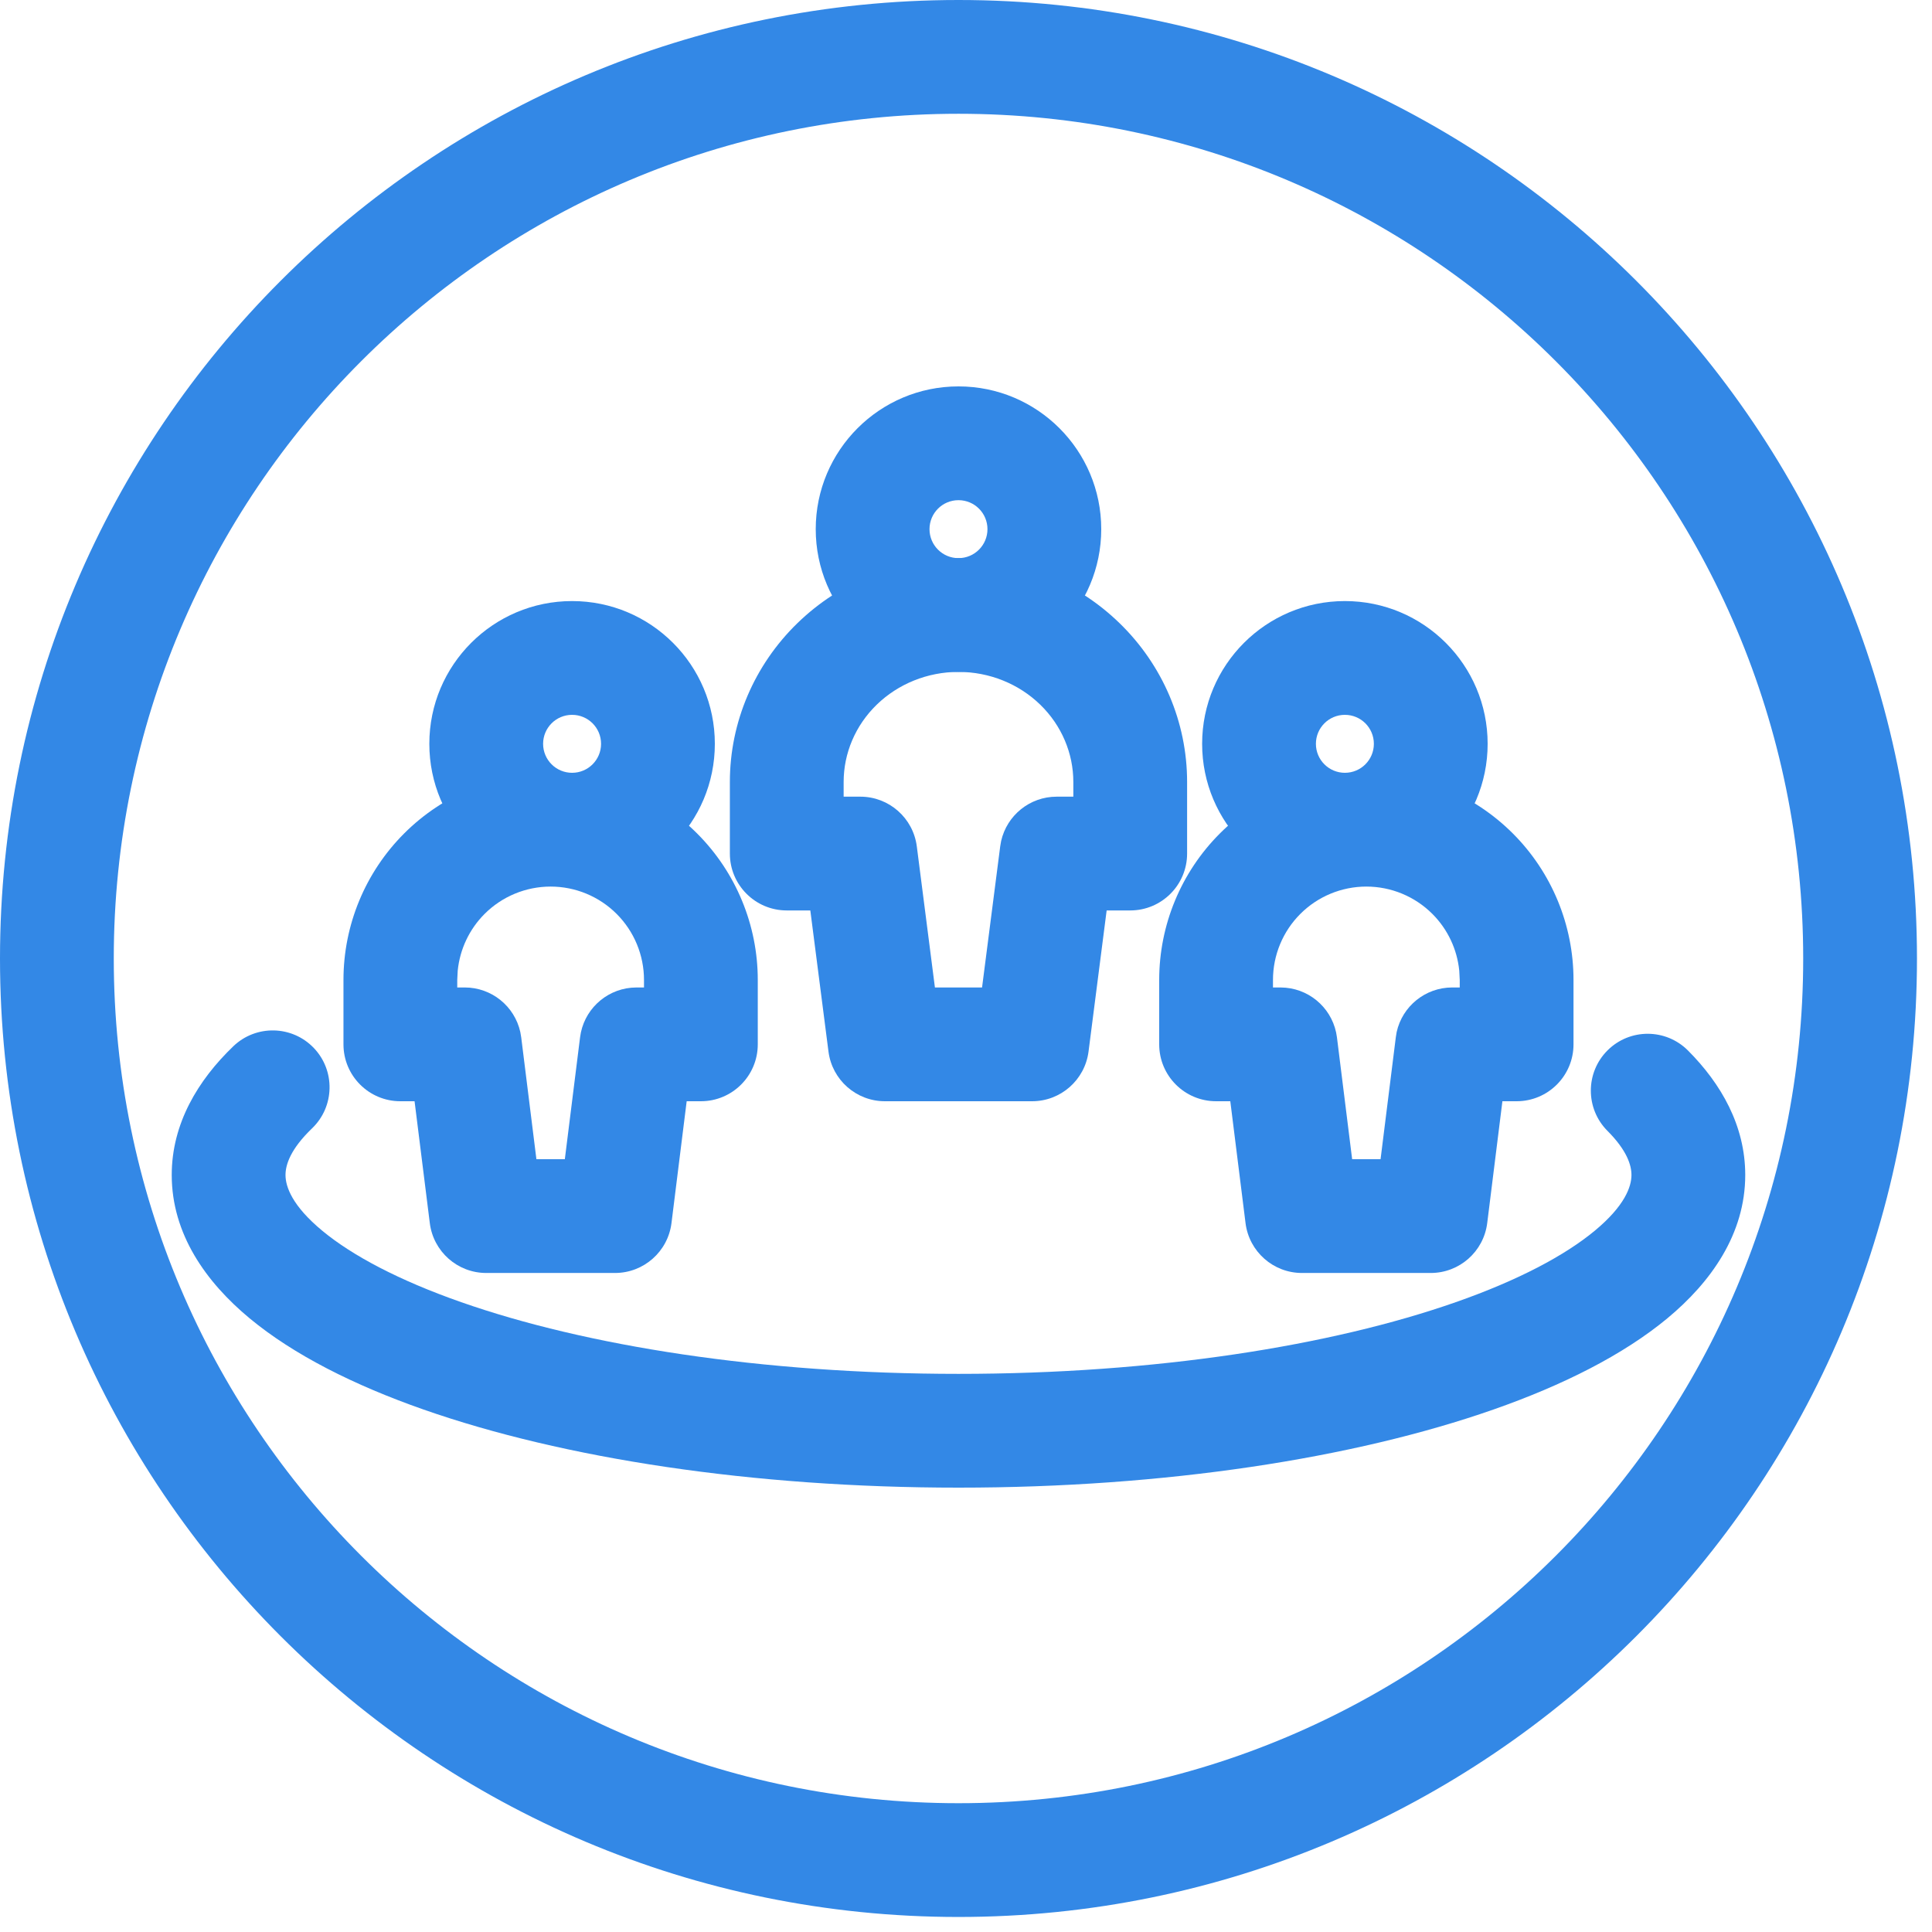 <?xml version="1.0" encoding="UTF-8"?> <svg xmlns="http://www.w3.org/2000/svg" width="45" height="45" viewBox="0 0 45 45" fill="none"><path d="M32 17.325C32 16.952 31.698 16.65 31.325 16.65C30.952 16.65 30.65 16.952 30.65 17.325C30.65 17.698 30.952 18 31.325 18C31.698 18 32 17.698 32 17.325ZM34.65 17.325C34.65 19.162 33.161 20.65 31.325 20.65C29.489 20.65 28 19.162 28 17.325C28 15.489 29.489 14 31.325 14C33.161 14 34.65 15.489 34.65 17.325Z" fill="#3388E6"></path><path d="M23 12.325C23 11.952 22.698 11.65 22.325 11.65C21.952 11.65 21.65 11.952 21.65 12.325C21.65 12.698 21.952 13 22.325 13C22.698 13 23 12.698 23 12.325ZM25.65 12.325C25.65 14.162 24.162 15.65 22.325 15.65C20.489 15.65 19 14.162 19 12.325C19 10.489 20.489 9 22.325 9C24.162 9 25.65 10.489 25.65 12.325Z" fill="#3388E6"></path><path d="M12.65 17.325C12.65 16.952 12.952 16.65 13.325 16.65C13.698 16.65 14 16.952 14 17.325C14 17.698 13.698 18 13.325 18C12.952 18 12.65 17.698 12.65 17.325ZM10 17.325C10 19.162 11.489 20.65 13.325 20.65C15.162 20.65 16.65 19.162 16.65 17.325C16.65 15.489 15.162 14 13.325 14C11.489 14 10 15.489 10 17.325Z" fill="#3388E6"></path><path d="M33.989 22.61C33.94 22.112 33.72 21.644 33.363 21.287C32.955 20.879 32.402 20.65 31.825 20.65C31.248 20.65 30.695 20.879 30.287 21.287C29.879 21.695 29.65 22.248 29.65 22.825V23H29.825L29.949 23.006C30.562 23.063 31.062 23.54 31.14 24.161L31.494 27H32.156L32.511 24.161L32.531 24.038C32.664 23.437 33.199 23 33.825 23H34V22.825L33.989 22.61ZM36.65 24.325C36.65 25.057 36.057 25.65 35.325 25.65H34.994L34.64 28.489C34.557 29.152 33.993 29.65 33.325 29.65H30.325C29.657 29.65 29.094 29.152 29.011 28.489L28.656 25.65H28.325C27.593 25.65 27 25.057 27 24.325V22.825C27 21.546 27.508 20.318 28.413 19.413C29.318 18.508 30.546 18 31.825 18C33.105 18 34.332 18.508 35.237 19.413C36.142 20.318 36.65 21.546 36.65 22.825V24.325Z" fill="#3388E6"></path><path d="M25 18.214C25 17.546 24.728 16.898 24.23 16.414C23.732 15.929 23.047 15.65 22.325 15.65C21.604 15.65 20.919 15.929 20.42 16.414C19.922 16.898 19.65 17.546 19.65 18.214V18.556H20.039C20.706 18.556 21.268 19.051 21.354 19.712L21.776 23H22.874L23.297 19.712L23.318 19.59C23.453 18.991 23.986 18.556 24.611 18.556H25V18.214ZM27.65 19.881C27.65 20.613 27.057 21.206 26.325 21.206H25.776L25.354 24.494C25.268 25.155 24.706 25.65 24.039 25.65H20.611C19.945 25.65 19.382 25.155 19.297 24.494L18.874 21.206H18.325C17.593 21.206 17 20.613 17 19.881V18.214C17 16.819 17.571 15.489 18.573 14.515C19.575 13.541 20.925 13 22.325 13C23.726 13 25.076 13.541 26.077 14.515C27.08 15.489 27.65 16.819 27.65 18.214V19.881Z" fill="#3388E6"></path><path d="M10.661 22.61C10.711 22.112 10.93 21.644 11.287 21.287C11.695 20.879 12.248 20.65 12.825 20.65C13.402 20.65 13.955 20.879 14.363 21.287C14.771 21.695 15 22.248 15 22.825V23H14.825L14.701 23.006C14.088 23.063 13.588 23.54 13.511 24.161L13.156 27H12.494L12.14 24.161L12.119 24.038C11.986 23.437 11.451 23 10.825 23H10.65V22.825L10.661 22.61ZM8 24.325C8 25.057 8.593 25.65 9.325 25.65H9.656L10.011 28.489C10.094 29.152 10.657 29.65 11.325 29.65H14.325C14.993 29.65 15.557 29.152 15.64 28.489L15.994 25.65H16.325C17.057 25.65 17.65 25.057 17.65 24.325V22.825C17.65 21.546 17.142 20.318 16.237 19.413C15.332 18.508 14.105 18 12.825 18C11.546 18 10.318 18.508 9.413 19.413C8.508 20.318 8 21.546 8 22.825V24.325Z" fill="#3388E6"></path><path d="M4 27.368C4 26.171 4.611 25.16 5.435 24.369C5.963 23.863 6.801 23.88 7.308 24.408C7.814 24.936 7.796 25.775 7.269 26.281C6.765 26.765 6.65 27.13 6.65 27.368C6.65 27.639 6.804 28.085 7.507 28.667C8.201 29.242 9.286 29.82 10.742 30.33C13.644 31.347 17.739 32 22.325 32C26.911 32 31.006 31.347 33.908 30.33C35.365 29.82 36.449 29.242 37.144 28.667C37.846 28.085 38 27.639 38 27.368C38 27.139 37.895 26.795 37.44 26.339C36.924 25.821 36.925 24.981 37.443 24.465C37.962 23.948 38.801 23.951 39.317 24.469C40.089 25.243 40.65 26.22 40.65 27.368C40.65 28.742 39.852 29.864 38.835 30.707C37.809 31.557 36.404 32.264 34.784 32.831C31.533 33.97 27.128 34.65 22.325 34.65C17.522 34.65 13.117 33.97 9.866 32.831C8.247 32.264 6.841 31.557 5.815 30.707C4.798 29.864 4 28.742 4 27.368Z" fill="#3388E6"></path><path d="M42 22.325C42 11.459 33.191 2.65 22.325 2.65C11.459 2.65 2.65 11.459 2.65 22.325C2.65 33.191 11.459 42 22.325 42C33.191 42 42 33.191 42 22.325ZM44.65 22.325C44.65 34.655 34.655 44.65 22.325 44.65C9.995 44.65 0 34.655 0 22.325C0 9.995 9.995 0 22.325 0C34.655 0 44.65 9.995 44.65 22.325Z" fill="#3388E6"></path></svg> 